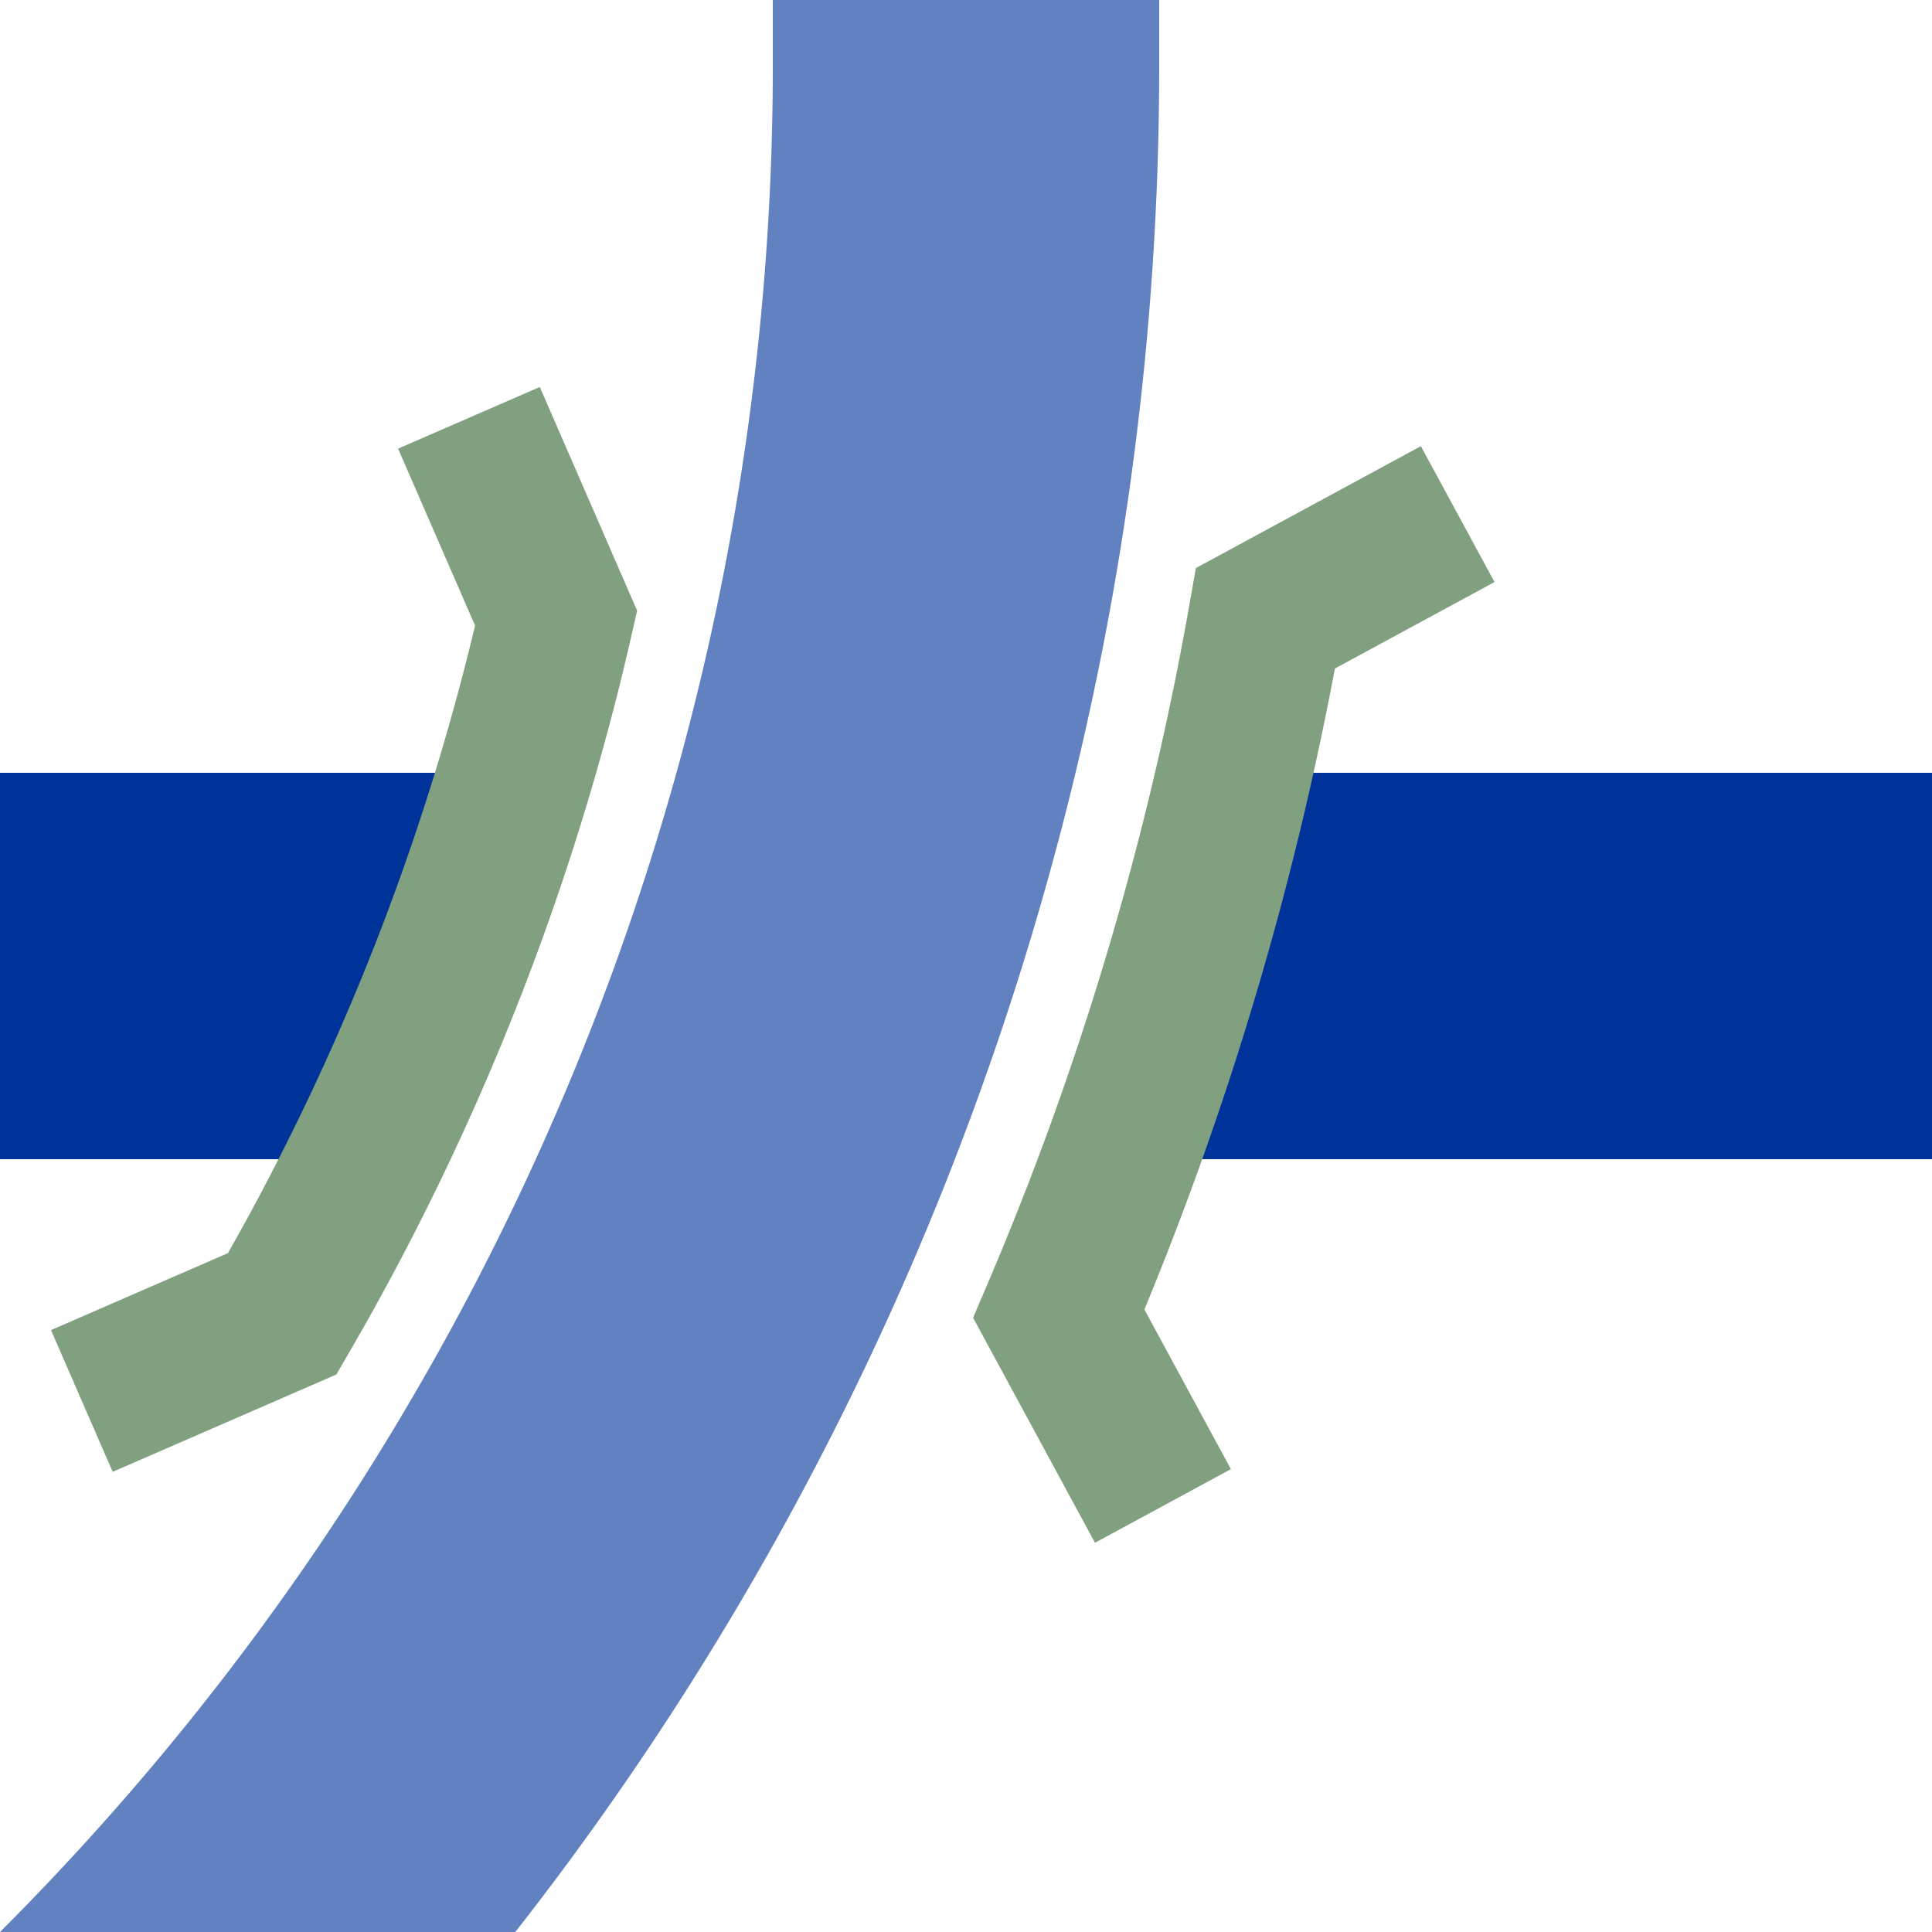 <?xml version="1.0" encoding="UTF-8"?>
<svg xmlns="http://www.w3.org/2000/svg" width="500" height="500">
 <title>uekKRZq3u</title>
 <g stroke-width="100" fill="none">
  <path stroke="#003399" d="M 0,250 H 115 m 195,0 H 500"/>
  <path stroke="#6281C0" d="M -482.84,750 A 732.84 732.84 0 0 0 250,17.16 V 0" stroke-width="100" fill="none"/>
  <path stroke="#80A080" d="M 21.18,362.57 73.05,340 A 642.84,642.84 0 0 0 143.93,160 L 121.36,108.13 M 300.97,389.74 274.02,340 a 822.84,822.84 0 0 0 53.49,-180 l 49.74,-26.95" stroke-width="40"/>
 </g>
</svg>